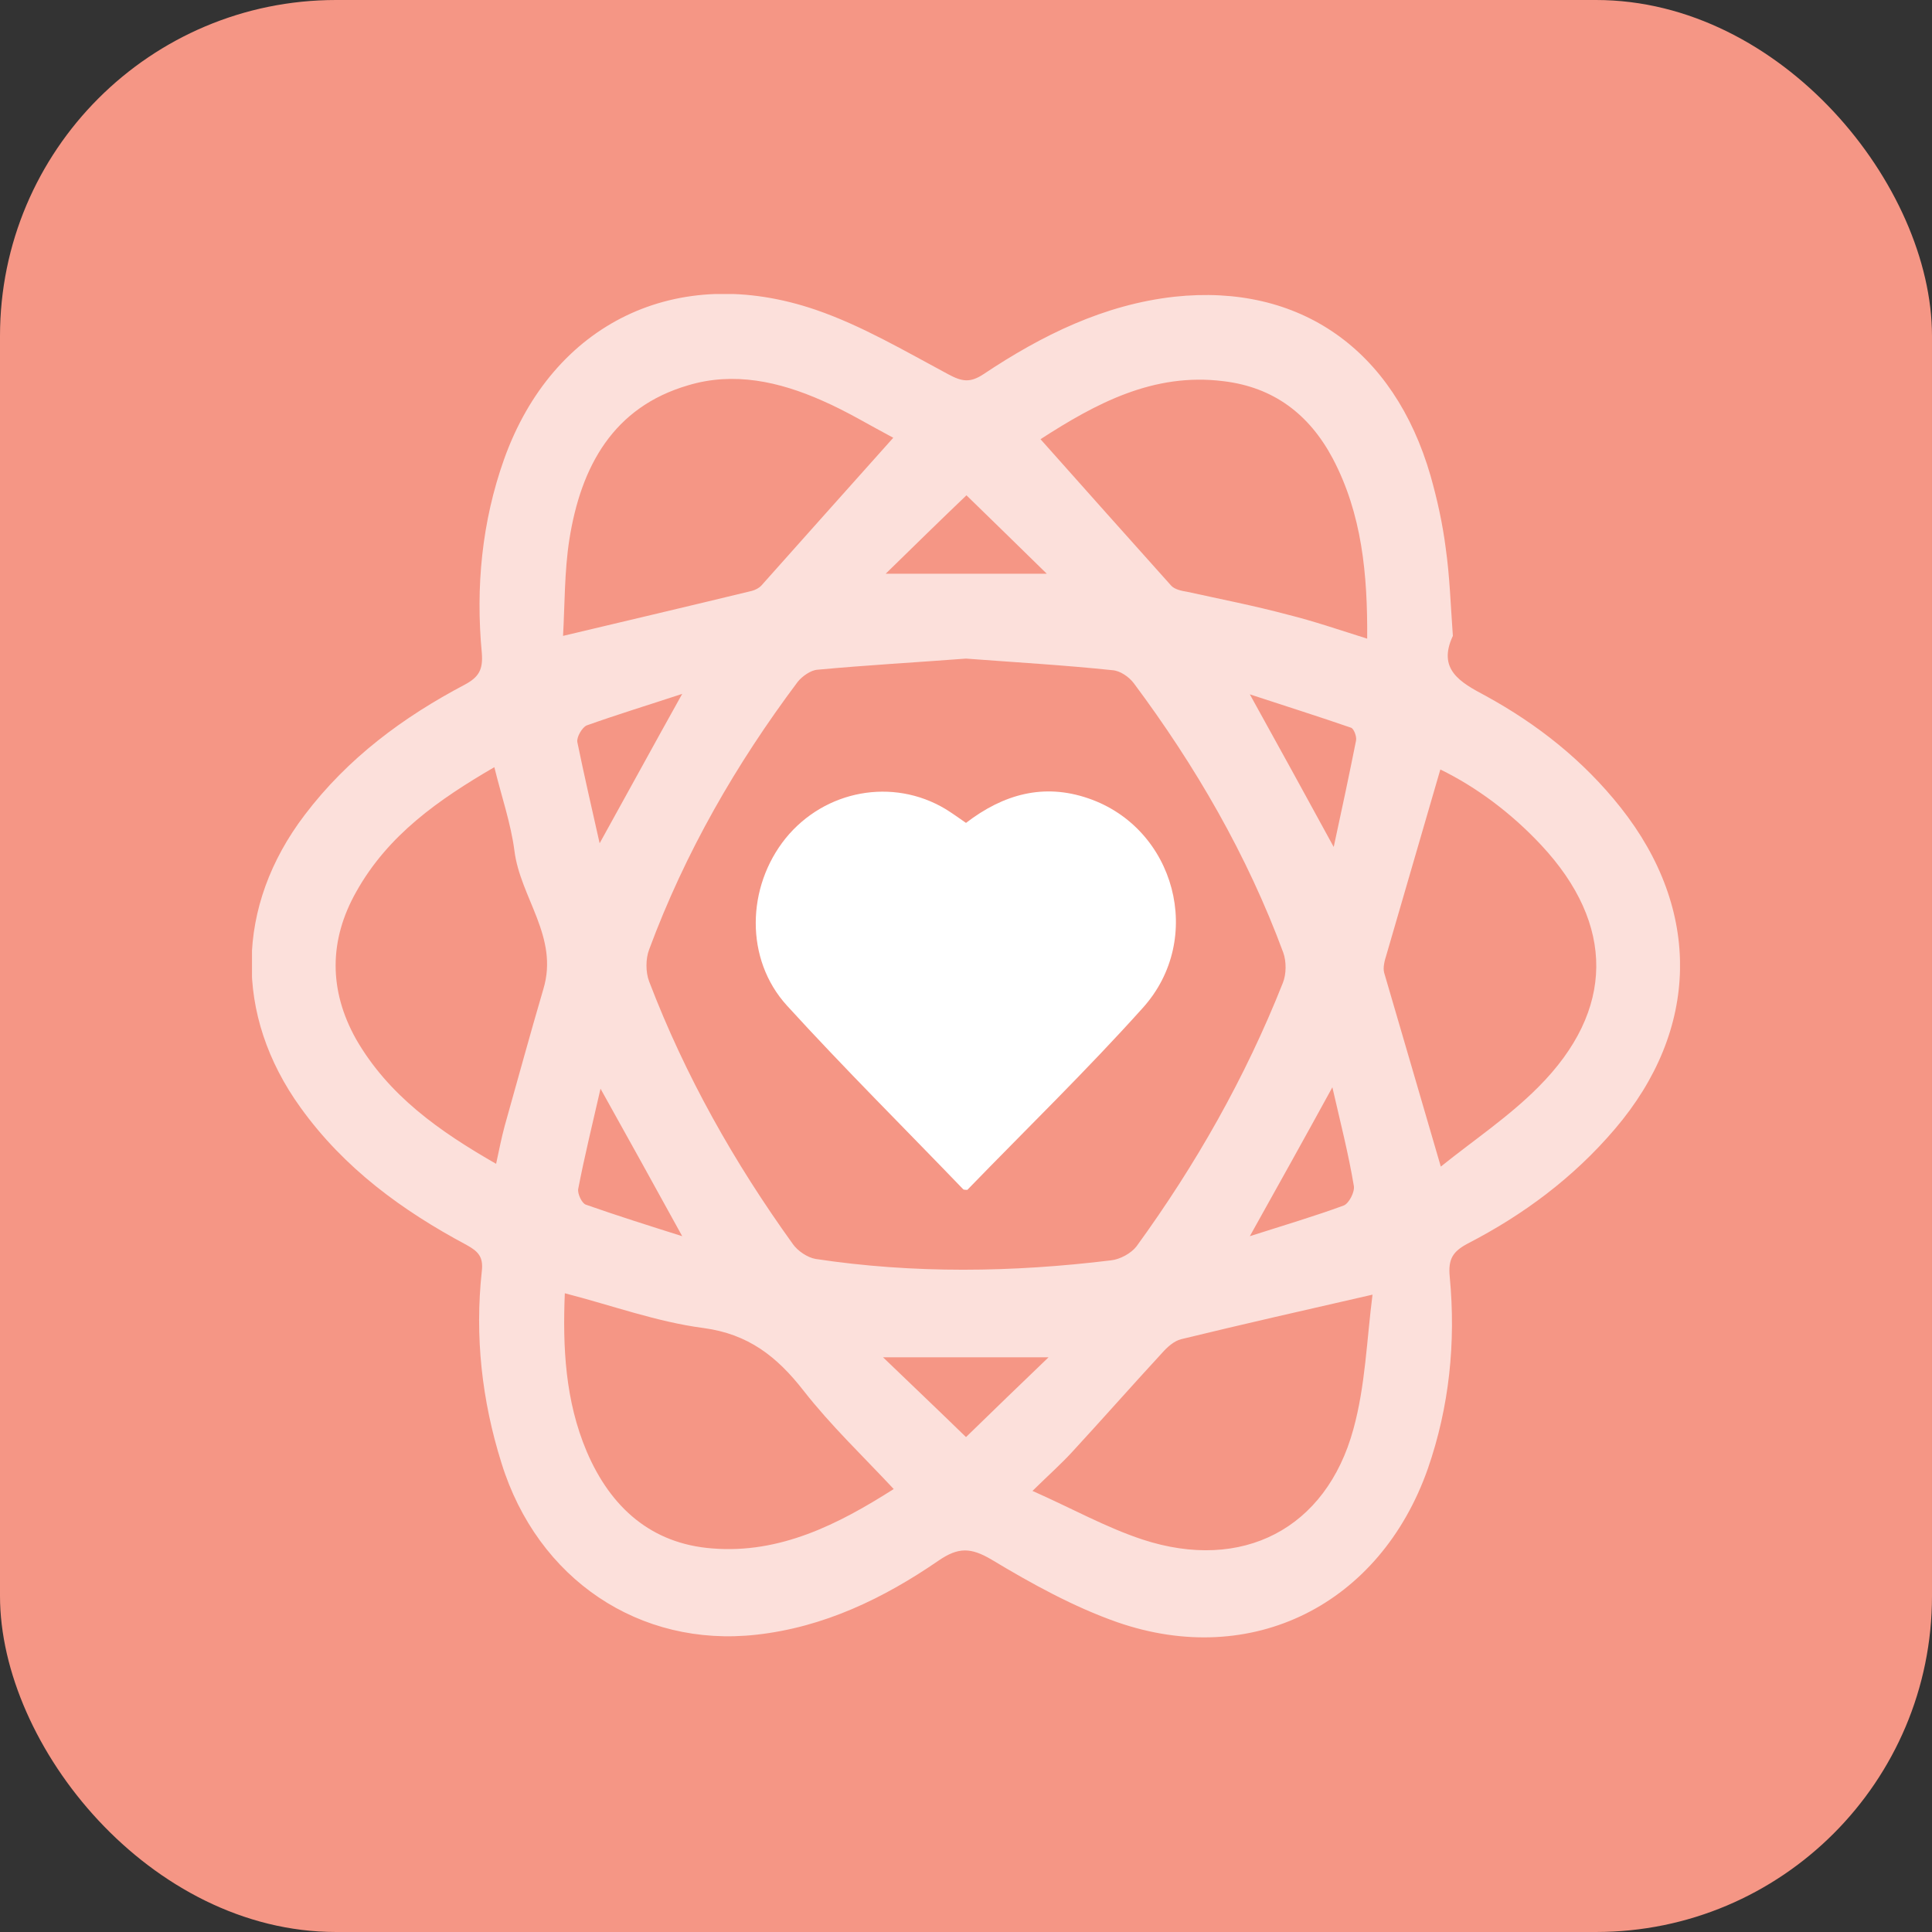 <svg width="46" height="46" viewBox="0 0 46 46" fill="none" xmlns="http://www.w3.org/2000/svg">
<rect x="0" y="0" width="46" height="46" fill="#333333" stroke="none"/>
<rect width="46" height="46" rx="8" fill="#F59685"/>
<g clip-path="url(#clip0_1199_71)">
<path opacity="0.7" d="M34.592 15.14C34.22 15.935 34.762 16.244 35.368 16.565C36.6 17.239 37.694 18.1 38.587 19.227C40.521 21.668 40.468 24.518 38.449 26.882C37.461 28.042 36.271 28.925 34.943 29.61C34.592 29.798 34.475 29.975 34.518 30.405C34.666 31.963 34.507 33.498 33.997 34.967C32.86 38.204 29.811 39.739 26.602 38.624C25.561 38.259 24.562 37.707 23.606 37.132C23.117 36.845 22.82 36.834 22.352 37.154C21.035 38.06 19.611 38.745 18.006 38.922C15.233 39.231 12.8 37.607 11.94 34.835C11.472 33.344 11.302 31.819 11.472 30.262C11.514 29.908 11.366 29.787 11.111 29.643C9.581 28.826 8.199 27.821 7.158 26.374C5.564 24.165 5.607 21.569 7.254 19.404C8.284 18.045 9.602 17.073 11.068 16.3C11.398 16.123 11.504 15.946 11.472 15.549C11.323 13.98 11.472 12.423 12.003 10.931C13.161 7.695 16.115 6.248 19.419 7.375C20.514 7.75 21.544 8.358 22.575 8.91C22.904 9.087 23.096 9.12 23.415 8.91C24.806 7.982 26.283 7.253 27.962 7.065C30.937 6.745 33.19 8.314 34.061 11.329C34.22 11.893 34.348 12.467 34.422 13.052C34.518 13.726 34.539 14.411 34.592 15.14ZM23 15.681C21.831 15.77 20.641 15.836 19.462 15.946C19.303 15.957 19.101 16.101 18.994 16.233C17.528 18.189 16.317 20.287 15.456 22.607C15.371 22.828 15.371 23.148 15.456 23.369C16.317 25.622 17.486 27.688 18.878 29.621C18.994 29.787 19.228 29.942 19.419 29.975C21.757 30.328 24.105 30.295 26.453 30.008C26.666 29.986 26.931 29.842 27.059 29.676C28.472 27.732 29.651 25.656 30.544 23.402C30.629 23.192 30.629 22.894 30.555 22.684C29.694 20.354 28.461 18.233 26.995 16.267C26.878 16.112 26.666 15.968 26.485 15.957C25.338 15.836 24.18 15.77 23 15.681ZM11.812 27.71C11.886 27.368 11.94 27.092 12.014 26.816C12.322 25.722 12.62 24.628 12.938 23.546C13.31 22.309 12.386 21.37 12.248 20.254C12.163 19.602 11.94 18.962 11.77 18.266C10.441 19.039 9.241 19.879 8.486 21.226C7.828 22.386 7.828 23.579 8.476 24.739C9.251 26.086 10.463 26.937 11.812 27.71ZM32.679 30.825C31.033 31.201 29.577 31.532 28.121 31.886C27.951 31.93 27.792 32.073 27.665 32.217C26.942 33.001 26.241 33.797 25.518 34.581C25.253 34.868 24.966 35.122 24.583 35.498C25.529 35.917 26.336 36.37 27.208 36.657C29.577 37.431 31.575 36.403 32.223 34.029C32.51 32.99 32.541 31.897 32.679 30.825ZM21.279 35.453C20.535 34.658 19.781 33.94 19.133 33.112C18.495 32.294 17.815 31.764 16.753 31.62C15.648 31.477 14.564 31.079 13.448 30.792C13.395 32.084 13.459 33.355 13.969 34.559C14.543 35.906 15.52 36.757 16.954 36.867C18.57 37 19.961 36.293 21.279 35.453ZM34.305 27.776C35.102 27.136 35.931 26.584 36.632 25.877C38.449 24.054 38.459 22.011 36.696 20.122C35.984 19.36 35.155 18.741 34.294 18.321C33.859 19.823 33.434 21.282 33.009 22.739C32.966 22.872 32.924 23.038 32.956 23.159C33.391 24.651 33.827 26.131 34.305 27.776ZM21.268 10.423C20.705 10.125 20.163 9.794 19.579 9.54C18.559 9.087 17.475 8.844 16.381 9.175C14.606 9.694 13.831 11.097 13.555 12.853C13.438 13.605 13.448 14.389 13.406 15.14C14.989 14.764 16.445 14.422 17.9 14.069C17.985 14.046 18.07 14.002 18.123 13.947C19.154 12.787 20.184 11.638 21.268 10.423ZM24.774 10.457C25.826 11.638 26.857 12.798 27.888 13.947C27.973 14.035 28.132 14.069 28.27 14.091C29.067 14.267 29.864 14.422 30.65 14.632C31.277 14.787 31.883 14.996 32.552 15.206C32.563 13.66 32.425 12.235 31.734 10.92C31.171 9.86 30.321 9.219 29.131 9.076C27.463 8.866 26.092 9.606 24.774 10.457ZM31.755 20.166C31.957 19.238 32.127 18.432 32.286 17.636C32.308 17.537 32.233 17.349 32.169 17.327C31.404 17.062 30.629 16.819 29.758 16.532C30.448 17.78 31.064 18.896 31.755 20.166ZM23 34.216C23.669 33.565 24.275 32.979 24.966 32.316C23.606 32.316 22.384 32.316 21.024 32.316C21.725 32.99 22.331 33.565 23 34.216ZM14.277 20.078C14.946 18.873 15.552 17.758 16.243 16.521C15.403 16.797 14.681 17.018 13.969 17.272C13.863 17.316 13.725 17.548 13.746 17.669C13.905 18.443 14.086 19.227 14.277 20.078ZM21.088 13.66C22.426 13.66 23.606 13.66 24.923 13.66C24.233 12.986 23.638 12.401 23.011 11.793C22.363 12.412 21.778 12.986 21.088 13.66ZM31.723 25.888C31.064 27.092 30.448 28.196 29.758 29.433C30.586 29.168 31.298 28.958 31.989 28.704C32.116 28.66 32.265 28.373 32.233 28.229C32.106 27.467 31.915 26.727 31.723 25.888ZM16.243 29.433C15.563 28.196 14.957 27.103 14.298 25.921C14.107 26.76 13.916 27.534 13.767 28.307C13.746 28.417 13.852 28.649 13.948 28.682C14.67 28.936 15.403 29.168 16.243 29.433Z" fill="white"/>
<path d="M23 19.593C23.892 18.908 24.849 18.643 25.911 19.008C27.983 19.715 28.695 22.354 27.207 24C25.869 25.491 24.434 26.883 23.032 28.33C23.011 28.33 22.957 28.33 22.936 28.319C21.534 26.861 20.099 25.436 18.739 23.945C17.73 22.84 17.772 21.117 18.707 19.957C19.642 18.809 21.257 18.511 22.511 19.262C22.671 19.361 22.809 19.46 23 19.593Z" fill="white"/>
</g>
<defs>
<clipPath id="clip0_1199_71">
<rect width="34" height="32" fill="white" transform="translate(6 7)"/>
</clipPath>
</defs>
</svg>
